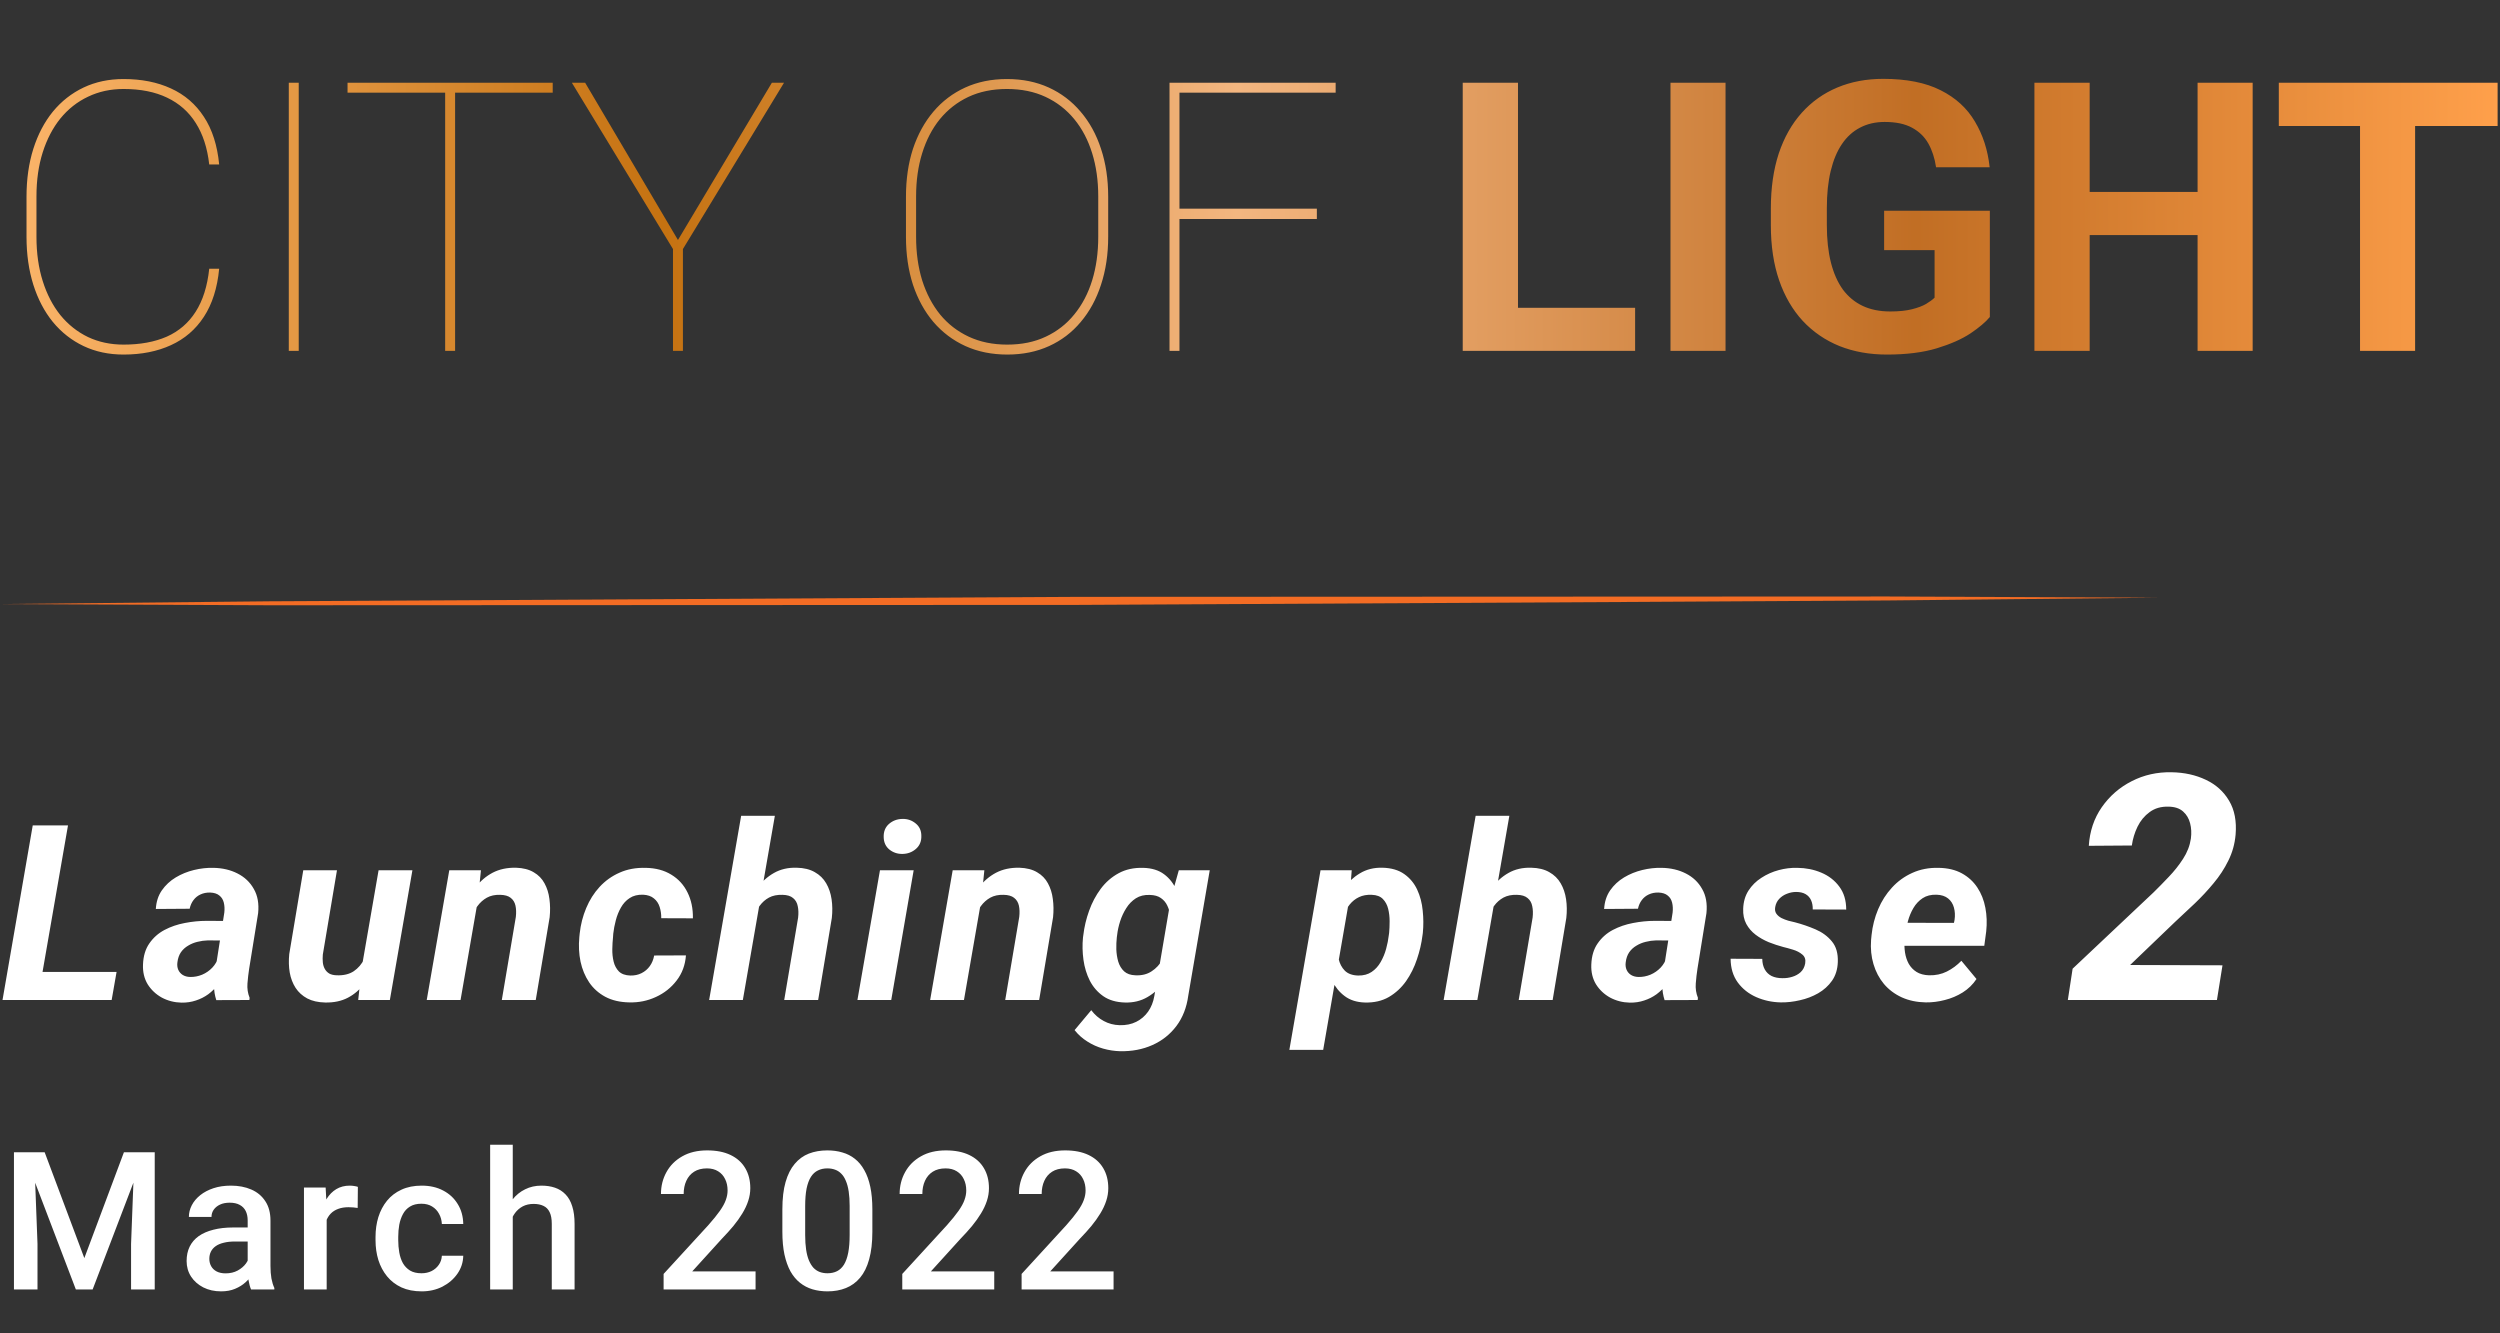 <svg width="285" height="152" viewBox="0 0 285 152" fill="none" xmlns="http://www.w3.org/2000/svg">
<rect x="0" y="0" width="285" height="152" fill="#333333" stroke="none"/>
<path d="M23.852 30.636H24.985C24.775 32.833 24.195 34.66 23.243 36.116C22.305 37.557 21.052 38.635 19.484 39.349C17.931 40.063 16.132 40.42 14.088 40.42C12.409 40.42 10.89 40.098 9.532 39.454C8.174 38.81 7.006 37.893 6.026 36.704C5.06 35.514 4.318 34.1 3.8 32.462C3.282 30.811 3.023 28.991 3.023 27.003V22.426C3.023 20.425 3.282 18.605 3.8 16.967C4.318 15.33 5.06 13.916 6.026 12.726C7.006 11.536 8.174 10.62 9.532 9.976C10.89 9.332 12.409 9.01 14.088 9.01C16.132 9.01 17.931 9.367 19.484 10.081C21.052 10.794 22.305 11.872 23.243 13.314C24.195 14.756 24.775 16.568 24.985 18.752H23.852C23.642 16.876 23.131 15.302 22.319 14.028C21.521 12.754 20.429 11.788 19.044 11.13C17.672 10.473 16.02 10.144 14.088 10.144C12.605 10.144 11.254 10.438 10.036 11.025C8.818 11.599 7.769 12.425 6.887 13.503C6.019 14.581 5.347 15.868 4.871 17.366C4.395 18.864 4.157 20.537 4.157 22.384V27.003C4.157 28.851 4.395 30.531 4.871 32.042C5.347 33.554 6.019 34.849 6.887 35.927C7.769 37.005 8.818 37.837 10.036 38.425C11.254 38.999 12.605 39.286 14.088 39.286C15.978 39.286 17.616 38.985 19.002 38.383C20.387 37.767 21.486 36.823 22.298 35.549C23.124 34.261 23.642 32.623 23.852 30.636ZM34.056 9.43V40H32.922V9.43H34.056ZM51.881 9.43V40H50.748V9.43H51.881ZM63.009 9.43V10.563H39.62V9.43H63.009ZM66.705 9.43L77.287 27.36L87.995 9.43H89.38L77.853 28.389V40H76.72V28.389L65.193 9.43H66.705ZM126.333 22.426V27.003C126.333 28.991 126.061 30.811 125.515 32.462C124.983 34.1 124.213 35.514 123.205 36.704C122.211 37.893 121.007 38.81 119.594 39.454C118.18 40.098 116.591 40.42 114.828 40.42C113.078 40.42 111.489 40.098 110.062 39.454C108.648 38.81 107.43 37.893 106.408 36.704C105.4 35.514 104.624 34.1 104.078 32.462C103.546 30.811 103.28 28.991 103.28 27.003V22.426C103.28 20.425 103.546 18.605 104.078 16.967C104.624 15.33 105.4 13.916 106.408 12.726C107.416 11.536 108.627 10.62 110.041 9.976C111.454 9.332 113.036 9.01 114.786 9.01C116.549 9.01 118.138 9.332 119.552 9.976C120.965 10.62 122.176 11.536 123.184 12.726C124.206 13.916 124.983 15.33 125.515 16.967C126.061 18.605 126.333 20.425 126.333 22.426ZM125.2 27.003V22.384C125.2 20.593 124.969 18.955 124.507 17.471C124.045 15.973 123.366 14.679 122.47 13.587C121.574 12.495 120.483 11.648 119.195 11.046C117.907 10.444 116.437 10.144 114.786 10.144C113.148 10.144 111.685 10.444 110.397 11.046C109.124 11.648 108.039 12.495 107.143 13.587C106.261 14.679 105.589 15.973 105.127 17.471C104.666 18.955 104.435 20.593 104.435 22.384V27.003C104.435 28.809 104.666 30.461 105.127 31.959C105.603 33.456 106.282 34.751 107.164 35.843C108.06 36.935 109.152 37.781 110.439 38.383C111.727 38.985 113.19 39.286 114.828 39.286C116.479 39.286 117.942 38.985 119.216 38.383C120.504 37.781 121.588 36.935 122.47 35.843C123.366 34.751 124.045 33.456 124.507 31.959C124.969 30.461 125.2 28.809 125.2 27.003ZM134.459 9.43V40H133.325V9.43H134.459ZM150.122 23.791V24.967H133.64V23.791H150.122ZM152.264 9.43V10.563H133.64V9.43H152.264ZM186.403 35.087V40H171.013V35.087H186.403ZM173.05 9.43V40H166.751V9.43H173.05ZM196.712 9.43V40H190.435V9.43H196.712ZM226.842 24.022V36.137C226.366 36.711 225.631 37.334 224.637 38.005C223.643 38.663 222.363 39.23 220.795 39.706C219.227 40.182 217.331 40.42 215.105 40.42C213.131 40.42 211.333 40.098 209.709 39.454C208.085 38.796 206.686 37.837 205.51 36.578C204.348 35.318 203.452 33.778 202.822 31.959C202.192 30.125 201.877 28.032 201.877 25.681V23.77C201.877 21.419 202.178 19.326 202.78 17.492C203.396 15.659 204.271 14.112 205.405 12.852C206.539 11.592 207.889 10.633 209.457 9.976C211.025 9.318 212.767 8.989 214.685 8.989C217.345 8.989 219.528 9.423 221.236 10.29C222.944 11.144 224.245 12.334 225.141 13.86C226.051 15.372 226.611 17.107 226.821 19.067H220.711C220.557 18.031 220.263 17.128 219.829 16.358C219.395 15.588 218.772 14.987 217.96 14.553C217.163 14.119 216.127 13.902 214.853 13.902C213.803 13.902 212.865 14.119 212.04 14.553C211.228 14.973 210.542 15.595 209.982 16.421C209.422 17.247 208.995 18.269 208.701 19.487C208.407 20.705 208.26 22.118 208.26 23.728V25.681C208.26 27.276 208.414 28.69 208.722 29.922C209.03 31.14 209.485 32.169 210.087 33.008C210.703 33.834 211.459 34.457 212.354 34.877C213.25 35.297 214.293 35.507 215.483 35.507C216.477 35.507 217.303 35.423 217.96 35.255C218.632 35.087 219.171 34.884 219.577 34.646C219.997 34.394 220.319 34.156 220.543 33.932V28.515H214.79V24.022H226.842ZM252.31 21.88V26.794H236.353V21.88H252.31ZM238.222 9.43V40H231.923V9.43H238.222ZM256.803 9.43V40H250.525V9.43H256.803ZM275.322 9.43V40H269.044V9.43H275.322ZM284.728 9.43V14.364H259.785V9.43H284.728Z" fill="url(#paint0_linear_197_7)"/>
<path d="M0 68.863L30.742 68.548L61.5 68.384L123 68.041L184.5 68.014L215.242 68L246 68.137L215.242 68.452L184.5 68.63L123 68.959L61.5 68.986L30.758 69L0 68.863Z" fill="#F36C24"/>
<path d="M13.289 110.801L12.729 114H2.98L3.541 110.801H13.289ZM7.752 94.094L4.293 114H0.287L3.732 94.094H7.752ZM24.533 110.664L25.572 104.033C25.617 103.632 25.599 103.258 25.517 102.912C25.435 102.566 25.267 102.292 25.011 102.092C24.765 101.882 24.414 101.768 23.959 101.75C23.548 101.741 23.179 101.814 22.851 101.969C22.532 102.115 22.268 102.329 22.058 102.611C21.849 102.885 21.703 103.213 21.621 103.596L17.765 103.623C17.811 102.803 18.039 102.096 18.449 101.504C18.868 100.902 19.397 100.41 20.035 100.027C20.673 99.644 21.366 99.362 22.113 99.18C22.869 98.997 23.608 98.915 24.328 98.934C25.358 98.952 26.274 99.166 27.076 99.576C27.887 99.986 28.507 100.574 28.935 101.34C29.373 102.096 29.537 103.017 29.427 104.102L28.402 110.445C28.32 110.974 28.256 111.53 28.21 112.113C28.165 112.688 28.247 113.234 28.457 113.754L28.429 114L24.656 114.014C24.483 113.476 24.396 112.924 24.396 112.359C24.405 111.785 24.451 111.22 24.533 110.664ZM26.009 104.99L25.64 107.219L23.685 107.205C23.293 107.214 22.901 107.269 22.509 107.369C22.127 107.46 21.771 107.606 21.443 107.807C21.115 107.998 20.841 108.249 20.623 108.559C20.413 108.868 20.281 109.247 20.226 109.693C20.181 110.012 20.212 110.299 20.322 110.555C20.431 110.801 20.6 110.997 20.828 111.143C21.065 111.288 21.347 111.366 21.675 111.375C22.14 111.384 22.596 111.298 23.043 111.115C23.489 110.924 23.877 110.655 24.205 110.309C24.533 109.962 24.761 109.561 24.888 109.105L25.709 110.814C25.49 111.325 25.212 111.794 24.875 112.223C24.547 112.651 24.168 113.025 23.74 113.344C23.311 113.654 22.842 113.891 22.332 114.055C21.821 114.228 21.274 114.31 20.691 114.301C19.88 114.283 19.132 114.091 18.449 113.727C17.774 113.353 17.237 112.847 16.835 112.209C16.444 111.562 16.266 110.81 16.302 109.953C16.339 108.987 16.58 108.185 17.027 107.547C17.474 106.9 18.048 106.389 18.75 106.016C19.46 105.642 20.231 105.378 21.06 105.223C21.899 105.059 22.728 104.977 23.548 104.977L26.009 104.99ZM41.245 110.254L43.159 99.207H47.015L44.444 114H40.835L41.245 110.254ZM42.12 107.41L43.228 107.383C43.127 108.249 42.936 109.096 42.654 109.926C42.371 110.755 41.984 111.503 41.491 112.168C40.999 112.833 40.389 113.357 39.659 113.74C38.93 114.123 38.069 114.305 37.075 114.287C36.264 114.269 35.581 114.114 35.025 113.822C34.469 113.521 34.027 113.12 33.698 112.619C33.37 112.109 33.147 111.525 33.029 110.869C32.919 110.213 32.901 109.511 32.974 108.764L34.573 99.207H38.415L36.802 108.818C36.775 109.128 36.775 109.424 36.802 109.707C36.829 109.98 36.902 110.227 37.021 110.445C37.139 110.664 37.308 110.842 37.527 110.979C37.745 111.106 38.037 111.174 38.402 111.184C39.176 111.211 39.819 111.056 40.329 110.719C40.84 110.372 41.236 109.908 41.519 109.324C41.81 108.741 42.011 108.103 42.12 107.41ZM54.485 102.584L52.503 114H48.647L51.218 99.207H54.827L54.485 102.584ZM53.35 106.084L52.393 106.111C52.494 105.227 52.694 104.352 52.995 103.486C53.296 102.62 53.706 101.841 54.225 101.148C54.754 100.447 55.397 99.895 56.153 99.494C56.919 99.093 57.807 98.902 58.819 98.92C59.639 98.947 60.314 99.12 60.843 99.439C61.38 99.749 61.791 100.169 62.073 100.697C62.365 101.226 62.552 101.823 62.634 102.488C62.725 103.154 62.734 103.846 62.661 104.566L61.075 114H57.206L58.806 104.525C58.86 104.042 58.846 103.614 58.764 103.24C58.682 102.867 58.5 102.57 58.218 102.352C57.944 102.133 57.543 102.019 57.014 102.01C56.431 101.992 55.925 102.101 55.497 102.338C55.078 102.575 54.722 102.894 54.431 103.295C54.139 103.696 53.906 104.138 53.733 104.621C53.56 105.104 53.432 105.592 53.35 106.084ZM71.854 111.211C72.337 111.22 72.765 111.129 73.139 110.938C73.522 110.746 73.836 110.477 74.082 110.131C74.329 109.785 74.493 109.383 74.575 108.928L78.198 108.914C78.116 110.017 77.76 110.974 77.131 111.785C76.511 112.596 75.723 113.221 74.766 113.658C73.818 114.096 72.811 114.301 71.745 114.273C70.678 114.255 69.762 114.041 68.996 113.631C68.24 113.221 67.629 112.674 67.165 111.99C66.7 111.298 66.371 110.509 66.18 109.625C65.998 108.741 65.952 107.811 66.043 106.836L66.084 106.426C66.194 105.405 66.44 104.439 66.823 103.527C67.206 102.607 67.716 101.8 68.354 101.107C69.001 100.406 69.762 99.863 70.637 99.481C71.512 99.088 72.501 98.906 73.604 98.934C74.743 98.952 75.719 99.212 76.53 99.713C77.341 100.205 77.956 100.88 78.375 101.736C78.804 102.593 79.009 103.577 78.991 104.689L75.381 104.676C75.39 104.229 75.331 103.805 75.204 103.404C75.076 102.994 74.857 102.666 74.547 102.42C74.246 102.165 73.836 102.023 73.317 101.996C72.706 101.978 72.196 102.105 71.785 102.379C71.375 102.643 71.043 103.003 70.787 103.459C70.532 103.906 70.336 104.393 70.2 104.922C70.063 105.441 69.967 105.947 69.912 106.439L69.885 106.836C69.84 107.246 69.812 107.702 69.803 108.203C69.794 108.695 69.844 109.169 69.954 109.625C70.063 110.072 70.263 110.445 70.555 110.746C70.856 111.038 71.289 111.193 71.854 111.211ZM88.334 93L84.684 114H80.842L84.492 93H88.334ZM85.545 106.084L84.547 106.098C84.647 105.259 84.843 104.411 85.135 103.555C85.436 102.698 85.841 101.919 86.352 101.217C86.862 100.506 87.486 99.941 88.225 99.522C88.972 99.093 89.838 98.893 90.822 98.92C91.652 98.938 92.34 99.107 92.887 99.426C93.443 99.736 93.876 100.16 94.186 100.697C94.495 101.226 94.701 101.832 94.801 102.516C94.901 103.19 94.91 103.901 94.828 104.648L93.269 114H89.4L90.986 104.607C91.041 104.124 91.027 103.691 90.945 103.309C90.872 102.917 90.695 102.607 90.412 102.379C90.139 102.142 89.733 102.019 89.195 102.01C88.603 101.992 88.092 102.096 87.664 102.324C87.245 102.552 86.889 102.867 86.598 103.268C86.306 103.66 86.078 104.102 85.914 104.594C85.75 105.077 85.627 105.574 85.545 106.084ZM104.158 99.207L101.601 114H97.746L100.316 99.207H104.158ZM100.74 95.42C100.722 94.8 100.922 94.303 101.341 93.93C101.77 93.556 102.285 93.365 102.886 93.356C103.461 93.346 103.962 93.519 104.39 93.875C104.819 94.221 105.033 94.691 105.033 95.283C105.051 95.903 104.846 96.4 104.418 96.773C103.989 97.147 103.479 97.338 102.886 97.348C102.312 97.357 101.811 97.188 101.382 96.842C100.963 96.495 100.749 96.022 100.74 95.42ZM111.874 102.584L109.892 114H106.036L108.607 99.207H112.216L111.874 102.584ZM110.739 106.084L109.782 106.111C109.883 105.227 110.083 104.352 110.384 103.486C110.685 102.62 111.095 101.841 111.614 101.148C112.143 100.447 112.786 99.895 113.542 99.494C114.308 99.093 115.196 98.902 116.208 98.92C117.029 98.947 117.703 99.12 118.232 99.439C118.769 99.749 119.18 100.169 119.462 100.697C119.754 101.226 119.941 101.823 120.023 102.488C120.114 103.154 120.123 103.846 120.05 104.566L118.464 114H114.595L116.195 104.525C116.249 104.042 116.236 103.614 116.154 103.24C116.071 102.867 115.889 102.57 115.607 102.352C115.333 102.133 114.932 102.019 114.404 102.01C113.82 101.992 113.314 102.101 112.886 102.338C112.467 102.575 112.111 102.894 111.82 103.295C111.528 103.696 111.295 104.138 111.122 104.621C110.949 105.104 110.821 105.592 110.739 106.084ZM134.384 99.207H137.911L135.464 113.494C135.281 114.852 134.83 116.01 134.11 116.967C133.39 117.924 132.474 118.648 131.362 119.141C130.259 119.633 129.033 119.865 127.684 119.838C127.028 119.82 126.381 119.719 125.743 119.537C125.105 119.355 124.508 119.086 123.952 118.73C123.396 118.384 122.913 117.951 122.503 117.432L124.403 115.162C124.804 115.691 125.278 116.101 125.825 116.393C126.372 116.693 126.978 116.853 127.643 116.871C128.354 116.889 128.983 116.762 129.53 116.488C130.077 116.215 130.528 115.827 130.884 115.326C131.239 114.825 131.476 114.228 131.595 113.535L133.481 102.434L134.384 99.207ZM123.46 106.877L123.501 106.59C123.61 105.66 123.829 104.74 124.157 103.828C124.485 102.908 124.927 102.074 125.483 101.326C126.039 100.579 126.718 99.986 127.52 99.549C128.322 99.111 129.257 98.906 130.323 98.934C131.307 98.961 132.105 99.207 132.716 99.672C133.326 100.128 133.791 100.725 134.11 101.463C134.429 102.192 134.639 102.985 134.739 103.842C134.848 104.699 134.885 105.533 134.848 106.344L134.78 106.986C134.634 107.807 134.393 108.65 134.055 109.516C133.718 110.382 133.281 111.184 132.743 111.922C132.205 112.651 131.558 113.234 130.802 113.672C130.054 114.109 129.202 114.314 128.245 114.287C127.251 114.26 126.427 114.018 125.77 113.562C125.123 113.107 124.613 112.519 124.239 111.799C123.874 111.07 123.633 110.277 123.514 109.42C123.396 108.554 123.378 107.706 123.46 106.877ZM127.356 106.576L127.315 106.877C127.27 107.287 127.251 107.738 127.261 108.23C127.279 108.714 127.352 109.178 127.479 109.625C127.616 110.072 127.839 110.441 128.149 110.732C128.459 111.015 128.887 111.165 129.434 111.184C130.154 111.22 130.77 111.07 131.28 110.732C131.8 110.395 132.214 109.949 132.524 109.393C132.834 108.827 133.048 108.23 133.167 107.602L133.427 105.783C133.463 105.346 133.458 104.908 133.413 104.471C133.367 104.033 133.258 103.632 133.085 103.268C132.921 102.903 132.675 102.607 132.346 102.379C132.027 102.151 131.604 102.033 131.075 102.023C130.464 101.996 129.936 102.124 129.489 102.406C129.052 102.689 128.687 103.062 128.395 103.527C128.104 103.983 127.871 104.48 127.698 105.018C127.525 105.555 127.411 106.075 127.356 106.576ZM153.863 102.27L150.842 119.688H146.986L150.541 99.207H154.096L153.863 102.27ZM162.203 106.357L162.162 106.645C162.053 107.538 161.843 108.44 161.533 109.352C161.232 110.263 160.818 111.097 160.289 111.854C159.76 112.601 159.109 113.202 158.334 113.658C157.559 114.105 156.648 114.314 155.6 114.287C154.679 114.26 153.913 114.018 153.303 113.562C152.692 113.107 152.214 112.523 151.867 111.812C151.521 111.092 151.279 110.318 151.143 109.488C151.006 108.659 150.951 107.866 150.979 107.109L151.074 106.344C151.211 105.514 151.448 104.662 151.785 103.787C152.122 102.903 152.56 102.092 153.098 101.354C153.635 100.606 154.278 100.009 155.025 99.562C155.773 99.107 156.634 98.893 157.609 98.92C158.621 98.947 159.446 99.189 160.084 99.644C160.731 100.1 161.223 100.693 161.561 101.422C161.898 102.151 162.107 102.949 162.189 103.814C162.281 104.671 162.285 105.519 162.203 106.357ZM158.32 106.631L158.361 106.344C158.398 105.943 158.416 105.501 158.416 105.018C158.416 104.525 158.361 104.056 158.252 103.609C158.143 103.163 157.942 102.789 157.65 102.488C157.359 102.188 156.939 102.028 156.393 102.01C155.837 101.982 155.349 102.069 154.93 102.27C154.51 102.47 154.155 102.753 153.863 103.117C153.581 103.473 153.348 103.878 153.166 104.334C152.984 104.79 152.852 105.259 152.77 105.742L152.496 107.656C152.451 108.212 152.487 108.764 152.605 109.311C152.724 109.848 152.956 110.295 153.303 110.65C153.658 111.006 154.169 111.193 154.834 111.211C155.436 111.22 155.946 111.083 156.365 110.801C156.785 110.518 157.126 110.145 157.391 109.68C157.664 109.206 157.874 108.7 158.02 108.162C158.165 107.624 158.266 107.114 158.32 106.631ZM172.066 93L168.416 114H164.574L168.224 93H172.066ZM169.277 106.084L168.279 106.098C168.379 105.259 168.575 104.411 168.867 103.555C169.168 102.698 169.573 101.919 170.084 101.217C170.594 100.506 171.218 99.941 171.957 99.522C172.704 99.093 173.57 98.893 174.554 98.92C175.384 98.938 176.072 99.107 176.619 99.426C177.175 99.736 177.608 100.16 177.918 100.697C178.227 101.226 178.433 101.832 178.533 102.516C178.633 103.19 178.642 103.901 178.56 104.648L177.002 114H173.132L174.718 104.607C174.773 104.124 174.759 103.691 174.677 103.309C174.604 102.917 174.427 102.607 174.144 102.379C173.871 102.142 173.465 102.019 172.927 102.01C172.335 101.992 171.824 102.096 171.396 102.324C170.977 102.552 170.621 102.867 170.33 103.268C170.038 103.66 169.81 104.102 169.646 104.594C169.482 105.077 169.359 105.574 169.277 106.084ZM189.64 110.664L190.679 104.033C190.724 103.632 190.706 103.258 190.624 102.912C190.542 102.566 190.374 102.292 190.118 102.092C189.872 101.882 189.521 101.768 189.066 101.75C188.655 101.741 188.286 101.814 187.958 101.969C187.639 102.115 187.375 102.329 187.165 102.611C186.956 102.885 186.81 103.213 186.728 103.596L182.872 103.623C182.918 102.803 183.146 102.096 183.556 101.504C183.975 100.902 184.504 100.41 185.142 100.027C185.78 99.644 186.473 99.362 187.22 99.18C187.976 98.997 188.715 98.915 189.435 98.934C190.465 98.952 191.381 99.166 192.183 99.576C192.994 99.986 193.614 100.574 194.042 101.34C194.48 102.096 194.644 103.017 194.534 104.102L193.509 110.445C193.427 110.974 193.363 111.53 193.318 112.113C193.272 112.688 193.354 113.234 193.564 113.754L193.536 114L189.763 114.014C189.59 113.476 189.503 112.924 189.503 112.359C189.512 111.785 189.558 111.22 189.64 110.664ZM191.116 104.99L190.747 107.219L188.792 107.205C188.4 107.214 188.008 107.269 187.616 107.369C187.234 107.46 186.878 107.606 186.55 107.807C186.222 107.998 185.948 108.249 185.73 108.559C185.52 108.868 185.388 109.247 185.333 109.693C185.288 110.012 185.32 110.299 185.429 110.555C185.538 110.801 185.707 110.997 185.935 111.143C186.172 111.288 186.454 111.366 186.782 111.375C187.247 111.384 187.703 111.298 188.15 111.115C188.596 110.924 188.984 110.655 189.312 110.309C189.64 109.962 189.868 109.561 189.995 109.105L190.816 110.814C190.597 111.325 190.319 111.794 189.982 112.223C189.654 112.651 189.275 113.025 188.847 113.344C188.418 113.654 187.949 113.891 187.439 114.055C186.928 114.228 186.381 114.31 185.798 114.301C184.987 114.283 184.239 114.091 183.556 113.727C182.881 113.353 182.344 112.847 181.943 112.209C181.551 111.562 181.373 110.81 181.409 109.953C181.446 108.987 181.687 108.185 182.134 107.547C182.581 106.9 183.155 106.389 183.857 106.016C184.568 105.642 185.338 105.378 186.167 105.223C187.006 105.059 187.835 104.977 188.655 104.977L191.116 104.99ZM205.792 109.83C205.865 109.393 205.755 109.055 205.464 108.818C205.172 108.572 204.812 108.385 204.384 108.258C203.964 108.13 203.6 108.03 203.29 107.957C202.743 107.811 202.192 107.629 201.636 107.41C201.089 107.182 200.592 106.9 200.145 106.562C199.699 106.225 199.343 105.815 199.079 105.332C198.815 104.84 198.696 104.261 198.723 103.596C198.751 102.803 198.951 102.115 199.325 101.531C199.708 100.939 200.2 100.451 200.802 100.068C201.403 99.676 202.059 99.385 202.77 99.193C203.481 99.002 204.188 98.915 204.889 98.934C205.874 98.943 206.785 99.125 207.624 99.481C208.471 99.836 209.155 100.365 209.675 101.066C210.203 101.768 210.468 102.643 210.468 103.691L206.653 103.678C206.662 103.277 206.598 102.926 206.462 102.625C206.325 102.324 206.115 102.092 205.833 101.928C205.55 101.764 205.19 101.682 204.753 101.682C204.406 101.682 204.06 101.75 203.714 101.887C203.376 102.014 203.085 102.206 202.839 102.461C202.593 102.716 202.438 103.031 202.374 103.404C202.319 103.714 202.365 103.969 202.511 104.17C202.656 104.37 202.852 104.535 203.098 104.662C203.345 104.781 203.604 104.881 203.878 104.963C204.151 105.036 204.397 105.095 204.616 105.141C205.418 105.35 206.202 105.619 206.968 105.947C207.733 106.275 208.358 106.736 208.841 107.328C209.324 107.911 209.547 108.691 209.511 109.666C209.483 110.495 209.264 111.206 208.854 111.799C208.444 112.382 207.915 112.861 207.268 113.234C206.63 113.599 205.938 113.863 205.19 114.027C204.452 114.201 203.727 114.283 203.016 114.273C202.023 114.255 201.089 114.055 200.214 113.672C199.348 113.289 198.646 112.733 198.108 112.004C197.57 111.266 197.297 110.363 197.288 109.297L200.897 109.311C200.906 109.785 201.002 110.186 201.184 110.514C201.367 110.842 201.626 111.092 201.964 111.266C202.31 111.43 202.72 111.512 203.194 111.512C203.568 111.521 203.937 111.471 204.302 111.361C204.675 111.252 204.999 111.074 205.272 110.828C205.546 110.573 205.719 110.24 205.792 109.83ZM219.538 114.273C218.526 114.255 217.614 114.064 216.803 113.699C215.992 113.326 215.313 112.815 214.766 112.168C214.228 111.521 213.832 110.769 213.577 109.912C213.321 109.055 213.23 108.135 213.303 107.15L213.358 106.59C213.467 105.56 213.718 104.58 214.11 103.65C214.502 102.721 215.026 101.9 215.682 101.189C216.338 100.469 217.113 99.909 218.006 99.508C218.909 99.098 219.911 98.906 221.014 98.934C222.044 98.952 222.924 99.162 223.653 99.562C224.382 99.963 224.97 100.501 225.416 101.176C225.863 101.85 226.168 102.62 226.332 103.486C226.496 104.343 226.528 105.241 226.428 106.18L226.209 107.82H214.78L215.204 105.195L222.75 105.209L222.819 104.867C222.892 104.366 222.869 103.901 222.75 103.473C222.632 103.035 222.409 102.684 222.08 102.42C221.752 102.156 221.315 102.014 220.768 101.996C220.139 101.978 219.61 102.11 219.182 102.393C218.754 102.675 218.403 103.049 218.129 103.514C217.856 103.979 217.646 104.484 217.5 105.031C217.355 105.569 217.25 106.089 217.186 106.59L217.131 107.137C217.086 107.62 217.099 108.103 217.172 108.586C217.245 109.06 217.386 109.488 217.596 109.871C217.815 110.254 218.111 110.564 218.485 110.801C218.868 111.038 219.346 111.165 219.92 111.184C220.649 111.202 221.319 111.061 221.93 110.76C222.55 110.45 223.106 110.04 223.598 109.529L225.321 111.607C224.911 112.227 224.386 112.738 223.748 113.139C223.12 113.531 222.441 113.818 221.711 114C220.982 114.191 220.258 114.283 219.538 114.273ZM253.364 110.045L252.731 114H235.733L236.278 110.432L245.507 101.73C246.046 101.203 246.62 100.617 247.229 99.973C247.85 99.328 248.395 98.643 248.864 97.916C249.345 97.178 249.643 96.404 249.761 95.596C249.843 94.975 249.813 94.394 249.673 93.856C249.532 93.305 249.262 92.853 248.864 92.502C248.466 92.15 247.915 91.969 247.212 91.957C246.368 91.934 245.653 92.139 245.067 92.572C244.481 92.994 244.018 93.551 243.679 94.242C243.35 94.922 243.134 95.637 243.028 96.387L238.124 96.422C238.229 94.758 238.721 93.293 239.6 92.027C240.491 90.75 241.628 89.76 243.011 89.057C244.405 88.342 245.923 88.002 247.563 88.037C249.016 88.061 250.317 88.348 251.466 88.898C252.614 89.438 253.499 90.234 254.12 91.289C254.741 92.332 254.987 93.621 254.858 95.156C254.764 96.211 254.489 97.195 254.032 98.109C253.587 99.023 253.024 99.885 252.345 100.693C251.677 101.502 250.962 102.27 250.2 102.996C249.438 103.711 248.7 104.402 247.985 105.07L242.835 110.01L253.364 110.045Z" fill="white"/>
<path d="M2.686 131.359H5.092L9.614 143.423L14.126 131.359H16.532L10.56 147H8.647L2.686 131.359ZM1.59 131.359H3.878L4.275 141.801V147H1.59V131.359ZM15.34 131.359H17.639V147H14.942V141.801L15.34 131.359ZM28.235 144.669V139.126C28.235 138.711 28.16 138.353 28.009 138.052C27.859 137.751 27.63 137.518 27.322 137.354C27.021 137.189 26.641 137.106 26.183 137.106C25.761 137.106 25.395 137.178 25.087 137.321C24.779 137.465 24.54 137.658 24.368 137.901C24.196 138.145 24.11 138.421 24.11 138.729H21.532C21.532 138.27 21.643 137.826 21.865 137.396C22.087 136.967 22.409 136.584 22.831 136.247C23.254 135.91 23.759 135.646 24.346 135.452C24.933 135.259 25.592 135.162 26.323 135.162C27.196 135.162 27.97 135.309 28.643 135.603C29.323 135.896 29.857 136.34 30.244 136.935C30.637 137.522 30.834 138.259 30.834 139.147V144.314C30.834 144.844 30.87 145.321 30.942 145.743C31.021 146.159 31.132 146.52 31.275 146.828V147H28.622C28.5 146.721 28.403 146.366 28.331 145.937C28.267 145.5 28.235 145.077 28.235 144.669ZM28.611 139.932L28.632 141.532H26.774C26.294 141.532 25.872 141.579 25.506 141.672C25.141 141.758 24.837 141.887 24.593 142.059C24.35 142.23 24.167 142.438 24.045 142.682C23.924 142.925 23.863 143.201 23.863 143.509C23.863 143.817 23.934 144.1 24.078 144.357C24.221 144.608 24.428 144.805 24.701 144.948C24.98 145.091 25.317 145.163 25.71 145.163C26.24 145.163 26.702 145.056 27.096 144.841C27.497 144.619 27.812 144.35 28.041 144.035C28.271 143.713 28.392 143.409 28.407 143.122L29.244 144.271C29.159 144.565 29.012 144.88 28.804 145.217C28.596 145.553 28.324 145.876 27.988 146.184C27.658 146.484 27.261 146.731 26.795 146.925C26.337 147.118 25.807 147.215 25.206 147.215C24.446 147.215 23.77 147.064 23.175 146.764C22.581 146.456 22.115 146.044 21.779 145.528C21.442 145.006 21.274 144.415 21.274 143.756C21.274 143.14 21.388 142.596 21.618 142.123C21.854 141.643 22.198 141.242 22.649 140.92C23.107 140.598 23.666 140.354 24.325 140.189C24.983 140.018 25.735 139.932 26.581 139.932H28.611ZM37.241 137.59V147H34.652V135.377H37.123L37.241 137.59ZM40.797 135.302L40.775 137.708C40.618 137.679 40.446 137.658 40.26 137.644C40.081 137.629 39.901 137.622 39.722 137.622C39.279 137.622 38.888 137.687 38.552 137.815C38.215 137.937 37.932 138.116 37.703 138.353C37.481 138.582 37.309 138.861 37.187 139.19C37.066 139.52 36.994 139.889 36.972 140.297L36.382 140.34C36.382 139.609 36.453 138.933 36.596 138.31C36.74 137.687 36.955 137.139 37.241 136.666C37.535 136.193 37.9 135.825 38.337 135.56C38.781 135.295 39.293 135.162 39.873 135.162C40.03 135.162 40.199 135.176 40.378 135.205C40.564 135.234 40.704 135.266 40.797 135.302ZM48.052 145.152C48.474 145.152 48.854 145.07 49.191 144.905C49.534 144.733 49.81 144.497 50.018 144.196C50.233 143.896 50.351 143.548 50.372 143.154H52.811C52.796 143.906 52.574 144.59 52.145 145.206C51.715 145.822 51.146 146.312 50.437 146.678C49.728 147.036 48.944 147.215 48.084 147.215C47.196 147.215 46.423 147.064 45.764 146.764C45.105 146.456 44.557 146.033 44.12 145.496C43.684 144.959 43.354 144.34 43.132 143.638C42.917 142.936 42.81 142.184 42.81 141.382V141.006C42.81 140.204 42.917 139.452 43.132 138.75C43.354 138.041 43.684 137.418 44.12 136.881C44.557 136.344 45.105 135.925 45.764 135.624C46.423 135.316 47.193 135.162 48.073 135.162C49.004 135.162 49.821 135.348 50.523 135.721C51.224 136.086 51.776 136.598 52.177 137.257C52.585 137.909 52.796 138.668 52.811 139.534H50.372C50.351 139.104 50.243 138.718 50.05 138.374C49.864 138.023 49.599 137.744 49.255 137.536C48.919 137.328 48.514 137.225 48.041 137.225C47.518 137.225 47.085 137.332 46.741 137.547C46.398 137.755 46.129 138.041 45.936 138.406C45.742 138.764 45.603 139.169 45.517 139.62C45.438 140.064 45.399 140.526 45.399 141.006V141.382C45.399 141.862 45.438 142.327 45.517 142.778C45.596 143.229 45.732 143.634 45.925 143.992C46.126 144.343 46.398 144.626 46.741 144.841C47.085 145.049 47.522 145.152 48.052 145.152ZM58.455 130.5V147H55.877V130.5H58.455ZM58.004 140.759L57.166 140.748C57.173 139.946 57.284 139.205 57.499 138.524C57.721 137.844 58.029 137.253 58.422 136.752C58.824 136.243 59.303 135.853 59.862 135.581C60.42 135.302 61.04 135.162 61.72 135.162C62.293 135.162 62.809 135.241 63.267 135.398C63.733 135.556 64.134 135.81 64.47 136.161C64.807 136.505 65.061 136.956 65.233 137.515C65.412 138.066 65.502 138.739 65.502 139.534V147H62.902V139.513C62.902 138.954 62.82 138.51 62.655 138.181C62.497 137.851 62.265 137.615 61.957 137.472C61.649 137.321 61.273 137.246 60.829 137.246C60.363 137.246 59.951 137.339 59.593 137.525C59.242 137.712 58.949 137.966 58.712 138.288C58.476 138.61 58.297 138.983 58.175 139.405C58.061 139.828 58.004 140.279 58.004 140.759ZM86.135 144.938V147H75.651V145.228L80.743 139.674C81.301 139.044 81.742 138.499 82.064 138.041C82.386 137.583 82.612 137.171 82.741 136.806C82.877 136.433 82.945 136.072 82.945 135.721C82.945 135.227 82.852 134.793 82.665 134.421C82.486 134.041 82.221 133.744 81.871 133.529C81.52 133.307 81.094 133.196 80.592 133.196C80.012 133.196 79.525 133.322 79.131 133.572C78.737 133.823 78.44 134.17 78.24 134.614C78.039 135.051 77.939 135.552 77.939 136.118H75.35C75.35 135.209 75.558 134.378 75.973 133.626C76.388 132.867 76.99 132.265 77.778 131.821C78.566 131.37 79.514 131.145 80.624 131.145C81.67 131.145 82.558 131.32 83.288 131.671C84.019 132.022 84.574 132.52 84.954 133.164C85.34 133.809 85.534 134.571 85.534 135.452C85.534 135.939 85.455 136.423 85.297 136.902C85.14 137.382 84.914 137.862 84.621 138.342C84.334 138.814 83.994 139.291 83.6 139.771C83.206 140.243 82.773 140.723 82.3 141.21L78.916 144.938H86.135ZM99.449 137.869V140.426C99.449 141.65 99.327 142.696 99.084 143.562C98.847 144.422 98.504 145.12 98.052 145.657C97.601 146.194 97.061 146.588 96.43 146.839C95.807 147.09 95.109 147.215 94.336 147.215C93.72 147.215 93.147 147.136 92.617 146.979C92.094 146.821 91.621 146.574 91.199 146.237C90.776 145.901 90.415 145.467 90.114 144.938C89.82 144.4 89.591 143.759 89.427 143.015C89.269 142.27 89.19 141.407 89.19 140.426V137.869C89.19 136.637 89.312 135.599 89.555 134.754C89.799 133.902 90.146 133.211 90.597 132.681C91.049 132.144 91.586 131.753 92.209 131.51C92.839 131.266 93.541 131.145 94.314 131.145C94.937 131.145 95.51 131.223 96.033 131.381C96.563 131.531 97.036 131.771 97.451 132.101C97.874 132.43 98.232 132.86 98.525 133.39C98.826 133.912 99.055 134.546 99.213 135.291C99.37 136.029 99.449 136.888 99.449 137.869ZM96.86 140.791V137.482C96.86 136.859 96.824 136.312 96.753 135.839C96.681 135.359 96.574 134.954 96.43 134.625C96.294 134.288 96.123 134.016 95.915 133.809C95.707 133.594 95.471 133.44 95.206 133.347C94.941 133.246 94.644 133.196 94.314 133.196C93.913 133.196 93.555 133.275 93.24 133.433C92.925 133.583 92.66 133.826 92.445 134.163C92.23 134.5 92.066 134.944 91.951 135.495C91.844 136.039 91.79 136.702 91.79 137.482V140.791C91.79 141.421 91.826 141.976 91.897 142.456C91.969 142.936 92.076 143.348 92.219 143.691C92.363 144.028 92.535 144.307 92.735 144.529C92.943 144.744 93.179 144.902 93.444 145.002C93.716 145.102 94.013 145.152 94.336 145.152C94.744 145.152 95.106 145.074 95.421 144.916C95.736 144.758 96.001 144.508 96.216 144.164C96.43 143.813 96.592 143.358 96.699 142.8C96.806 142.241 96.86 141.572 96.86 140.791ZM113.343 144.938V147H102.859V145.228L107.95 139.674C108.509 139.044 108.949 138.499 109.272 138.041C109.594 137.583 109.82 137.171 109.948 136.806C110.085 136.433 110.153 136.072 110.153 135.721C110.153 135.227 110.059 134.793 109.873 134.421C109.694 134.041 109.429 133.744 109.078 133.529C108.727 133.307 108.301 133.196 107.8 133.196C107.22 133.196 106.733 133.322 106.339 133.572C105.945 133.823 105.648 134.17 105.447 134.614C105.247 135.051 105.147 135.552 105.147 136.118H102.558C102.558 135.209 102.765 134.378 103.181 133.626C103.596 132.867 104.198 132.265 104.986 131.821C105.773 131.37 106.722 131.145 107.832 131.145C108.878 131.145 109.766 131.32 110.496 131.671C111.227 132.022 111.782 132.52 112.161 133.164C112.548 133.809 112.741 134.571 112.741 135.452C112.741 135.939 112.663 136.423 112.505 136.902C112.348 137.382 112.122 137.862 111.828 138.342C111.542 138.814 111.202 139.291 110.808 139.771C110.414 140.243 109.981 140.723 109.508 141.21L106.124 144.938H113.343ZM126.947 144.938V147H116.463V145.228L121.554 139.674C122.113 139.044 122.553 138.499 122.876 138.041C123.198 137.583 123.423 137.171 123.552 136.806C123.688 136.433 123.756 136.072 123.756 135.721C123.756 135.227 123.663 134.793 123.477 134.421C123.298 134.041 123.033 133.744 122.682 133.529C122.331 133.307 121.905 133.196 121.404 133.196C120.824 133.196 120.337 133.322 119.943 133.572C119.549 133.823 119.252 134.17 119.051 134.614C118.851 135.051 118.751 135.552 118.751 136.118H116.162C116.162 135.209 116.369 134.378 116.785 133.626C117.2 132.867 117.802 132.265 118.589 131.821C119.377 131.37 120.326 131.145 121.436 131.145C122.482 131.145 123.37 131.32 124.1 131.671C124.831 132.022 125.386 132.52 125.765 133.164C126.152 133.809 126.345 134.571 126.345 135.452C126.345 135.939 126.267 136.423 126.109 136.902C125.951 137.382 125.726 137.862 125.432 138.342C125.146 138.814 124.806 139.291 124.412 139.771C124.018 140.243 123.585 140.723 123.112 141.21L119.728 144.938H126.947Z" fill="white"/>
<defs>
<linearGradient id="paint0_linear_197_7" x1="0" y1="50" x2="285" y2="50" gradientUnits="userSpaceOnUse">
<stop stop-color="#FCB66C"/>
<stop offset="0.266" stop-color="#C57211"/>
<stop offset="0.495" stop-color="#F3B680"/>
<stop offset="0.766" stop-color="#C16E24"/>
<stop offset="1" stop-color="#FFA04B"/>
</linearGradient>
</defs>
</svg>

